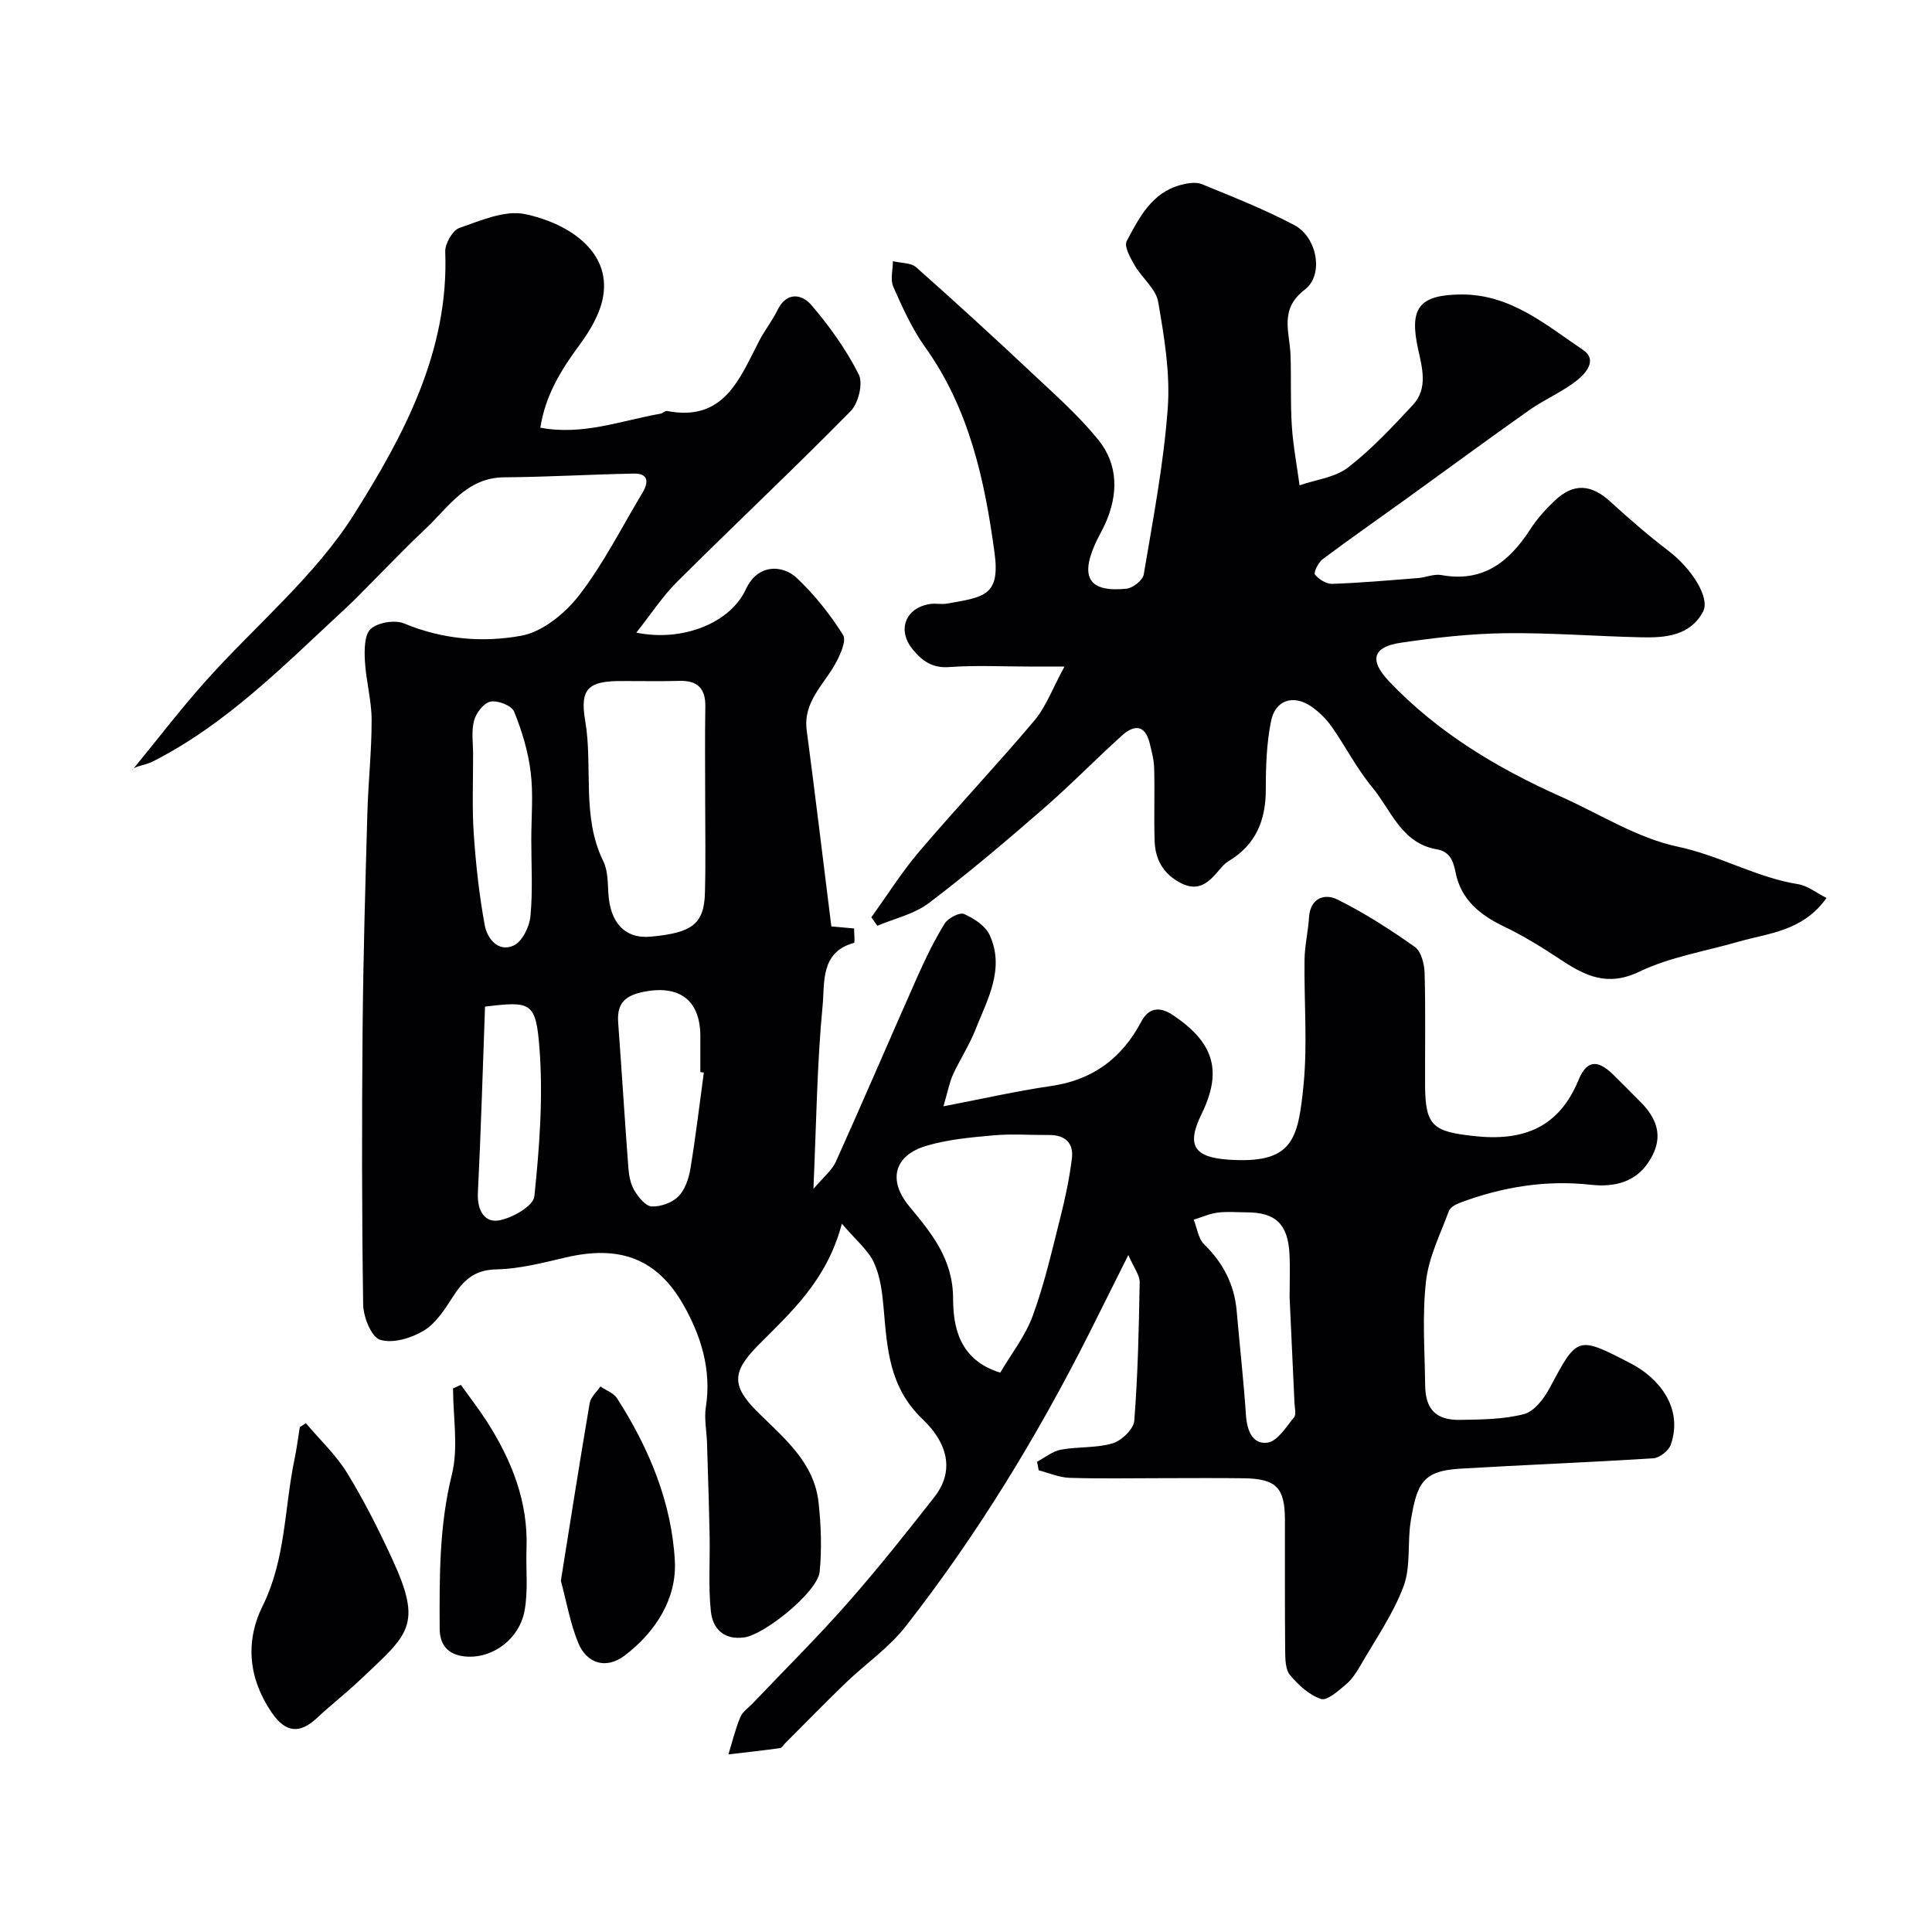 <svg enable-background="new 0 0 400 400" viewBox="0 0 400 400" xmlns="http://www.w3.org/2000/svg"><g fill="#010103"><path d="m233.61 259.84c-3.16 6.32-5.55 11.13-7.96 15.93-10.82 21.49-23.31 41.97-38.12 60.93-3.47 4.44-8.32 7.77-12.43 11.72-4.25 4.09-8.36 8.33-12.54 12.5-.35.35-.68.96-1.07 1.01-3.55.49-7.12.88-10.68 1.3.8-2.58 1.43-5.23 2.46-7.71.48-1.15 1.74-1.97 2.65-2.94 6.51-6.85 13.24-13.51 19.49-20.6 6.28-7.13 12.21-14.58 18.07-22.07 3.74-4.78 3.39-10.5-2.52-16.14-6.85-6.54-7.29-14.56-8.01-22.89-.28-3.2-.68-6.59-2-9.45-1.2-2.61-3.71-4.62-6.65-8.08-3.12 11.8-10.55 18.32-17.41 25.26-5.37 5.43-5.41 8.36-.12 13.64 5.46 5.44 11.77 10.42 12.7 18.79.53 4.75.69 9.63.23 14.37-.41 4.16-11.37 13.02-15.63 13.6-4.23.58-6.51-1.84-6.89-5.37-.55-5.13-.16-10.36-.26-15.55-.13-6.46-.34-12.91-.54-19.37-.08-2.48-.62-5.02-.24-7.42 1.22-7.76-1.05-14.85-4.72-21.27-5.5-9.59-13.3-12.25-24.23-9.7-4.76 1.11-9.6 2.38-14.43 2.48-4.54.09-6.81 2.26-8.98 5.65-1.68 2.61-3.53 5.52-6.06 7.05-2.57 1.55-6.39 2.69-9.02 1.88-1.8-.55-3.47-4.71-3.51-7.28-.29-18.99-.28-38-.12-56.99.13-14.94.57-29.87.99-44.8.18-6.44.9-12.87.88-19.3-.01-4.05-1.17-8.09-1.39-12.16-.12-2.27-.13-5.44 1.21-6.65 1.5-1.35 5-1.92 6.91-1.13 7.92 3.3 16.26 4.01 24.26 2.54 4.42-.81 9.1-4.65 12-8.41 5.05-6.54 8.81-14.08 13.1-21.21 1.3-2.17 1.23-4.01-1.81-3.95-8.93.17-17.85.71-26.78.77-7.93.05-11.6 6.26-16.45 10.77-3.34 3.11-6.49 6.43-9.72 9.66-2.29 2.29-4.5 4.66-6.88 6.85-12.48 11.52-24.38 23.77-39.78 31.57-1.75.88-3.94.89-4.33 1.91 5.03-6.14 9.86-12.46 15.13-18.38 10.33-11.6 22.76-21.81 30.91-34.74 10.24-16.25 19.66-33.76 18.86-54.35-.06-1.66 1.52-4.43 2.94-4.92 4.4-1.52 9.41-3.74 13.6-2.86 8.53 1.78 17.8 7.43 16.15 17.06-.6 3.5-2.66 7-4.82 9.93-3.83 5.18-7.13 10.46-8.18 17.23 8.82 1.66 16.76-1.48 24.88-2.9.47-.08.95-.63 1.35-.56 11.83 2.29 15.01-6.69 19.1-14.55 1.13-2.17 2.69-4.12 3.76-6.32 1.9-3.92 5.09-3.32 7.01-1.08 3.77 4.39 7.22 9.23 9.82 14.37.94 1.85-.06 5.99-1.67 7.61-11.77 11.96-24 23.46-35.9 35.3-3.03 3.01-5.4 6.68-8.47 10.56 9.62 1.97 19.47-2.03 22.67-8.97 2.49-5.41 7.69-5.04 10.53-2.36 3.67 3.46 6.91 7.53 9.59 11.8.77 1.23-.64 4.27-1.68 6.13-2.45 4.34-6.6 7.81-5.84 13.63 1.78 13.45 3.39 26.91 5.1 40.59 1.74.16 3.17.29 4.71.43 0 1.2.21 2.93-.03 2.99-6.98 1.88-6.04 8.25-6.48 12.9-1.17 12.12-1.3 24.34-1.91 38.04 2.04-2.43 3.83-3.83 4.66-5.67 5.75-12.77 11.26-25.66 16.95-38.46 1.65-3.71 3.44-7.38 5.57-10.82.7-1.13 3.09-2.38 4-1.98 2.05.9 4.43 2.45 5.31 4.36 3.21 7.02-.48 13.35-2.97 19.65-1.26 3.19-3.18 6.1-4.62 9.23-.72 1.56-1.02 3.3-1.98 6.58 8.22-1.58 15.17-3.17 22.22-4.19 8.65-1.25 14.68-5.68 18.74-13.35 1.38-2.6 3.51-3.39 6.59-1.32 8.44 5.68 10.28 11.51 5.87 20.5-3.17 6.46-1.49 8.91 5.52 9.4 13.37.92 14.48-4.06 15.61-15.42.85-8.58.09-17.32.21-25.98.04-2.93.74-5.84.93-8.77.26-4.05 3.27-4.97 5.84-3.7 5.61 2.77 10.94 6.21 16.07 9.83 1.31.93 1.97 3.53 2.02 5.38.22 7.83.06 15.66.1 23.5.05 8.37 1.9 9.36 10.14 10.28 10.31 1.14 17.61-1.83 21.63-11.62 1.96-4.77 4.54-3.73 7.37-.91 1.89 1.88 3.79 3.75 5.65 5.66 3.71 3.83 4.58 7.8 1.29 12.53-2.56 3.68-6.57 5-11.81 4.42-9.25-1.03-18.3.45-27.03 3.72-.88.33-2.03.95-2.31 1.71-1.77 4.79-4.18 9.57-4.74 14.54-.81 7.07-.26 14.31-.18 21.48.06 5.05 2.21 7.31 7.23 7.23 4.43-.07 8.99-.1 13.22-1.19 2.1-.54 4.12-3.15 5.27-5.3 5.82-10.9 5.72-10.97 16.92-5.16 5.56 2.88 10.9 9.03 8.22 16.79-.43 1.24-2.31 2.72-3.6 2.81-13.36.86-26.74 1.36-40.1 2.16-7.68.46-8.84 3.08-10.12 10.69-.76 4.53.04 9.51-1.51 13.67-2.18 5.81-5.87 11.07-9 16.51-.81 1.4-1.77 2.84-2.99 3.85-1.55 1.29-3.86 3.38-5.11 2.95-2.45-.83-4.71-2.9-6.42-4.97-.98-1.19-.97-3.41-.99-5.16-.09-9-.03-18-.05-27-.01-6.61-1.81-8.46-8.49-8.56-5.7-.08-11.4-.02-17.1-.02-6.33 0-12.67.13-19-.07-2.14-.07-4.26-1.01-6.38-1.55-.12-.59-.24-1.19-.35-1.78 1.63-.86 3.18-2.17 4.92-2.5 3.54-.66 7.32-.3 10.72-1.31 1.86-.55 4.35-2.95 4.49-4.68.75-9.56.95-19.16 1.12-28.76-.03-1.45-1.19-2.87-2.35-5.55zm-87.61-94.03c0-6.5-.08-13 .03-19.5.06-3.8-1.62-5.45-5.4-5.34-4 .11-8 .02-12 .03-6.71 0-8.63 1.49-7.48 8.16 1.66 9.67-.81 19.84 3.76 29.16.96 1.95.91 4.46 1.05 6.73.38 5.95 3.4 9.39 8.82 8.87 8.34-.79 11.02-2.46 11.17-9.12.17-6.32.05-12.66.05-18.99zm61.09 118.38c2.22-3.79 5.2-7.56 6.76-11.85 2.44-6.68 4.01-13.68 5.76-20.59.99-3.9 1.81-7.88 2.31-11.87.41-3.23-1.39-4.91-4.72-4.89-3.83.03-7.68-.27-11.48.07-4.69.42-9.49.84-13.97 2.18-6.65 1.99-7.94 7.13-3.55 12.45 4.66 5.65 9.13 10.96 9.13 19.25.02 5.93 1.35 12.66 9.76 15.25zm-61.37-62.13c-.24-.03-.48-.07-.72-.1 0-2.5.01-5 0-7.49-.04-7.58-4.54-10.7-12.09-9.05-3.86.84-5.2 2.66-4.92 6.35.74 10.01 1.35 20.04 2.11 30.05.12 1.59.45 3.34 1.25 4.67.83 1.38 2.3 3.22 3.57 3.29 1.85.09 4.23-.76 5.53-2.07 1.38-1.38 2.15-3.7 2.49-5.73 1.09-6.6 1.88-13.27 2.78-19.92zm121.28 46.59c0-3.61.11-6.28-.02-8.94-.31-6.27-2.86-8.71-8.91-8.71-2 0-4.02-.2-5.99.06-1.68.22-3.29.96-4.93 1.46.69 1.72.93 3.9 2.14 5.09 3.94 3.85 6.27 8.31 6.75 13.79.62 7.19 1.44 14.37 1.92 21.58.21 3.18 1.36 6.14 4.48 5.7 2.05-.29 3.84-3.25 5.48-5.23.49-.6.14-1.94.09-2.94-.35-7.6-.71-15.2-1.01-21.86zm-157-94.88c0-4.65.44-9.35-.13-13.93-.53-4.27-1.81-8.54-3.44-12.53-.5-1.23-3.38-2.35-4.88-2.05-1.39.27-2.98 2.35-3.4 3.93-.59 2.19-.2 4.65-.2 6.99.01 5.51-.23 11.04.14 16.52.43 6.31 1.13 12.64 2.27 18.86.51 2.77 2.79 5.66 5.99 4.2 1.76-.8 3.27-3.87 3.47-6.06.51-5.27.17-10.62.18-15.93zm-9.58 34.64c-.47 12.84-.84 25.71-1.48 38.57-.17 3.46 1.28 6.19 4.29 5.7 2.77-.45 7.2-2.99 7.4-4.97 1.06-10.17 1.84-20.53 1.06-30.7-.74-9.66-1.81-9.73-11.27-8.6z"/><path d="m378.16 185.92c-4.94 6.93-11.99 7.25-18.34 9.08-6.84 1.97-14.07 3.13-20.4 6.17-6.58 3.16-11.2.9-16.3-2.48-3.77-2.5-7.64-4.9-11.71-6.85-5.01-2.4-8.96-5.61-10.05-11.23-.49-2.52-1.29-4.33-3.89-4.77-7.36-1.27-9.43-8.11-13.37-12.85-3.2-3.86-5.51-8.44-8.41-12.57-1.13-1.6-2.62-3.06-4.24-4.17-3.65-2.49-7.39-1.35-8.28 2.99-.95 4.63-1.1 9.47-1.1 14.22.01 6.41-2.09 11.47-7.72 14.84-.7.42-1.29 1.06-1.82 1.7-2.17 2.58-4.31 4.82-8.17 2.77-3.58-1.9-5.19-4.89-5.31-8.69-.16-4.99.04-10-.09-14.99-.04-1.76-.52-3.53-.94-5.25-.99-4-3.37-3.71-5.8-1.5-5.52 5-10.73 10.35-16.36 15.23-7.68 6.67-15.45 13.27-23.56 19.41-3.01 2.28-7.07 3.17-10.65 4.69-.42-.59-.83-1.17-1.25-1.76 3.29-4.55 6.29-9.35 9.92-13.61 7.8-9.16 16.08-17.92 23.84-27.12 2.4-2.85 3.73-6.59 6.23-11.18-3.45 0-5.42 0-7.39 0-5.5 0-11.02-.29-16.49.11-3.52.26-5.65-1.32-7.58-3.71-3.24-3.98-1.46-8.57 3.63-9.35 1.14-.17 2.36.12 3.49-.08 7.62-1.34 11.07-1.56 9.86-10.51-2.04-15.08-5.24-29.83-14.39-42.62-2.71-3.79-4.67-8.17-6.57-12.46-.66-1.49-.09-3.52-.08-5.3 1.64.4 3.72.28 4.83 1.27 8.17 7.23 16.21 14.61 24.16 22.07 4.66 4.38 9.5 8.67 13.51 13.61 4.19 5.16 4.18 11.33 1.46 17.39-.67 1.49-1.53 2.9-2.18 4.4-3.02 6.9-.97 9.85 6.6 9.06 1.32-.14 3.36-1.76 3.55-2.95 1.92-11.44 4.13-22.89 4.97-34.43.53-7.26-.73-14.75-1.98-22-.47-2.71-3.36-4.95-4.87-7.56-.89-1.54-2.23-3.93-1.65-5.02 2.58-4.84 5.16-10.01 11.15-11.62 1.4-.38 3.16-.68 4.41-.17 6.46 2.64 12.98 5.22 19.14 8.47 4.72 2.49 6.2 10.3 2.17 13.37-5.37 4.1-3.11 8.79-2.95 13.53.17 4.9-.05 9.81.27 14.7.27 4.11 1.05 8.19 1.6 12.28 3.39-1.18 7.36-1.62 10.05-3.7 4.89-3.78 9.18-8.4 13.42-12.95 3.14-3.37 1.93-7.65 1.08-11.51-1.89-8.54.19-11.26 8.81-11.35 10.27-.11 17.59 6.26 25.35 11.49 3.03 2.04.52 4.84-1.14 6.18-3.01 2.44-6.73 3.97-9.92 6.21-8.54 6.02-16.95 12.22-25.43 18.34-5.82 4.2-11.72 8.3-17.46 12.6-.89.67-1.9 2.76-1.57 3.17.8.99 2.37 1.97 3.59 1.92 5.92-.21 11.83-.73 17.74-1.2 1.63-.13 3.32-.9 4.84-.62 8.64 1.58 14.04-2.73 18.39-9.45 1.41-2.19 3.21-4.19 5.11-5.98 3.9-3.69 7.56-3.38 11.53.27 3.87 3.55 7.86 6.99 12.03 10.18 4.74 3.63 8.67 9.69 7.1 12.59-2.69 4.98-7.76 5.38-12.7 5.28-9.46-.21-18.91-.97-28.36-.85-7.19.1-14.41.92-21.54 1.98-5.78.86-6.52 3.61-2.46 7.91 10.09 10.65 22.41 18.03 35.68 23.96 8.03 3.59 15.77 8.57 24.18 10.35 8.67 1.82 16.27 6.39 24.95 7.77 1.96.33 3.73 1.79 5.83 2.85z"/><path d="m63.33 294.66c2.88 3.41 6.23 6.55 8.54 10.31 3.48 5.65 6.47 11.63 9.27 17.66 6.5 14.03 3.41 15.67-6.43 25.03-2.92 2.77-6.11 5.25-9.05 8-3.57 3.34-6.49 3.14-9.36-1.03-4.82-7-5.61-14.69-1.92-22.15 4.8-9.68 4.48-20.26 6.6-30.39.46-2.19.73-4.41 1.09-6.62.42-.27.84-.54 1.26-.81z"/><path d="m116.12 327.28c1.98-12.35 3.89-24.59 5.97-36.8.21-1.23 1.45-2.29 2.22-3.43 1.17.81 2.74 1.36 3.45 2.46 6.6 10.28 11.3 21.53 11.96 33.65.42 7.83-4 14.78-10.44 19.64-3.77 2.84-7.82 1.67-9.59-2.72-1.63-4.01-2.38-8.36-3.57-12.8z"/><path d="m95.41 286.72c1.82 2.55 3.75 5.03 5.44 7.66 5.1 8 8.52 16.53 8.16 26.25-.16 4.33.38 8.78-.43 12.97-1.11 5.75-6.45 9.58-11.61 9.4-3.75-.13-5.92-2-5.94-5.77-.05-10.7-.11-21.31 2.52-31.92 1.4-5.63.25-11.88.25-17.85.54-.25 1.08-.5 1.61-.74z"/></g></svg>